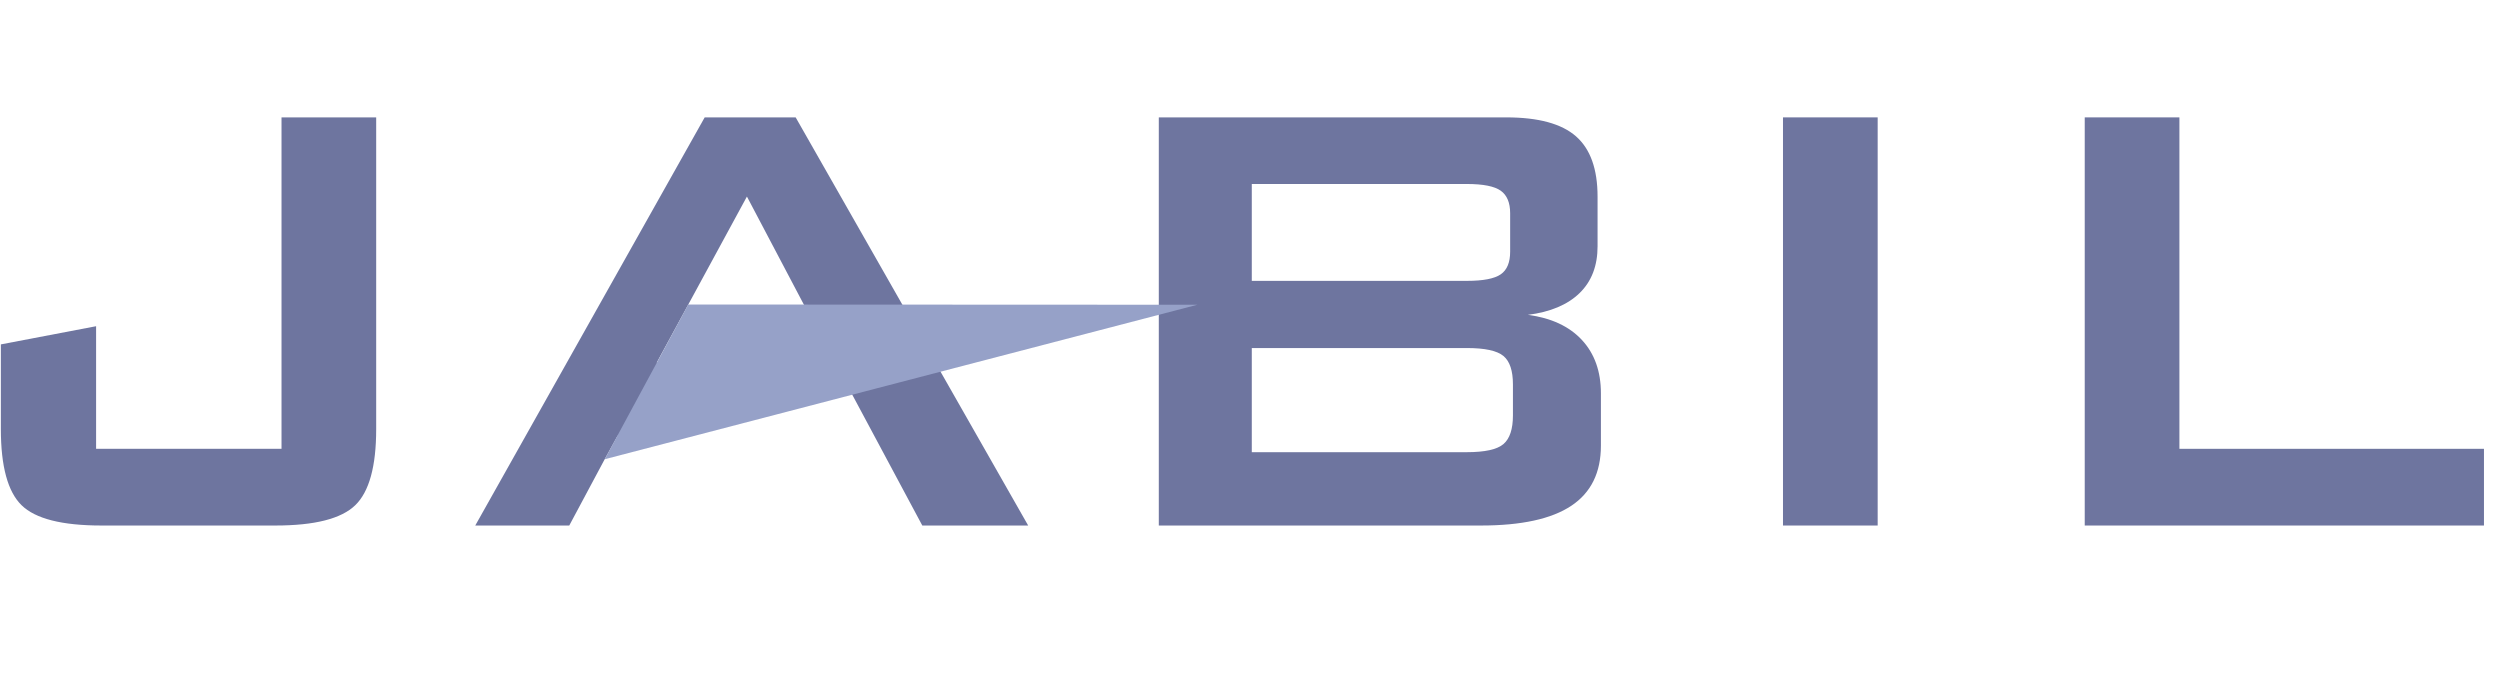 <?xml version="1.0" encoding="UTF-8"?> <svg xmlns="http://www.w3.org/2000/svg" width="148" height="40" viewBox="0 0 148 40" fill="none"><path d="M6.007 31.111C3.674 31.111 2.096 30.711 1.279 29.911C0.461 29.113 0.051 27.61 0.051 25.401V20.388L5.689 19.312V26.57H16.666V6.949H22.27V25.401C22.27 27.61 21.856 29.113 21.029 29.911C20.201 30.711 18.625 31.111 16.302 31.111H6.007Z" fill="#6E759F"></path><path d="M28.135 31.111L41.718 6.949H47.103L60.868 31.111H54.6L50.38 23.228L36.562 25.797L35.798 27.187L33.7 31.111H28.135ZM38.879 21.466H49.398L44.218 11.636L38.879 21.466Z" fill="#6E759F"></path><path d="M68.601 31.111V6.949H89.174C91.074 6.949 92.449 7.324 93.3 8.072C94.152 8.82 94.576 10.01 94.576 11.643V14.579C94.576 15.736 94.222 16.659 93.512 17.35C92.8 18.042 91.78 18.471 90.451 18.639C91.831 18.822 92.897 19.317 93.649 20.126C94.399 20.936 94.774 21.988 94.774 23.285V26.379C94.774 27.98 94.188 29.168 93.017 29.945C91.846 30.722 90.065 31.111 87.677 31.111H68.601ZM86.836 10.892H74.106V16.627H86.836C87.805 16.627 88.474 16.498 88.845 16.239C89.216 15.983 89.401 15.536 89.401 14.898V12.623C89.401 12.002 89.216 11.556 88.845 11.291C88.474 11.026 87.805 10.892 86.836 10.892ZM86.836 20.604H74.106V26.769H86.836C87.907 26.769 88.629 26.61 89.005 26.289C89.379 25.967 89.566 25.401 89.566 24.592V22.759C89.566 21.948 89.379 21.387 89.005 21.075C88.629 20.761 87.907 20.604 86.836 20.604Z" fill="#6E759F"></path><path d="M111.158 31.111H105.553V6.949H111.158V31.111Z" fill="#6E759F"></path><path d="M123.416 31.111V6.949H129.021V26.57H147.051V31.111H123.416Z" fill="#6E759F"></path><path d="M40.742 18.027L35.798 27.187L70.885 18.041L40.742 18.027Z" fill="#96A1C8"></path></svg> 